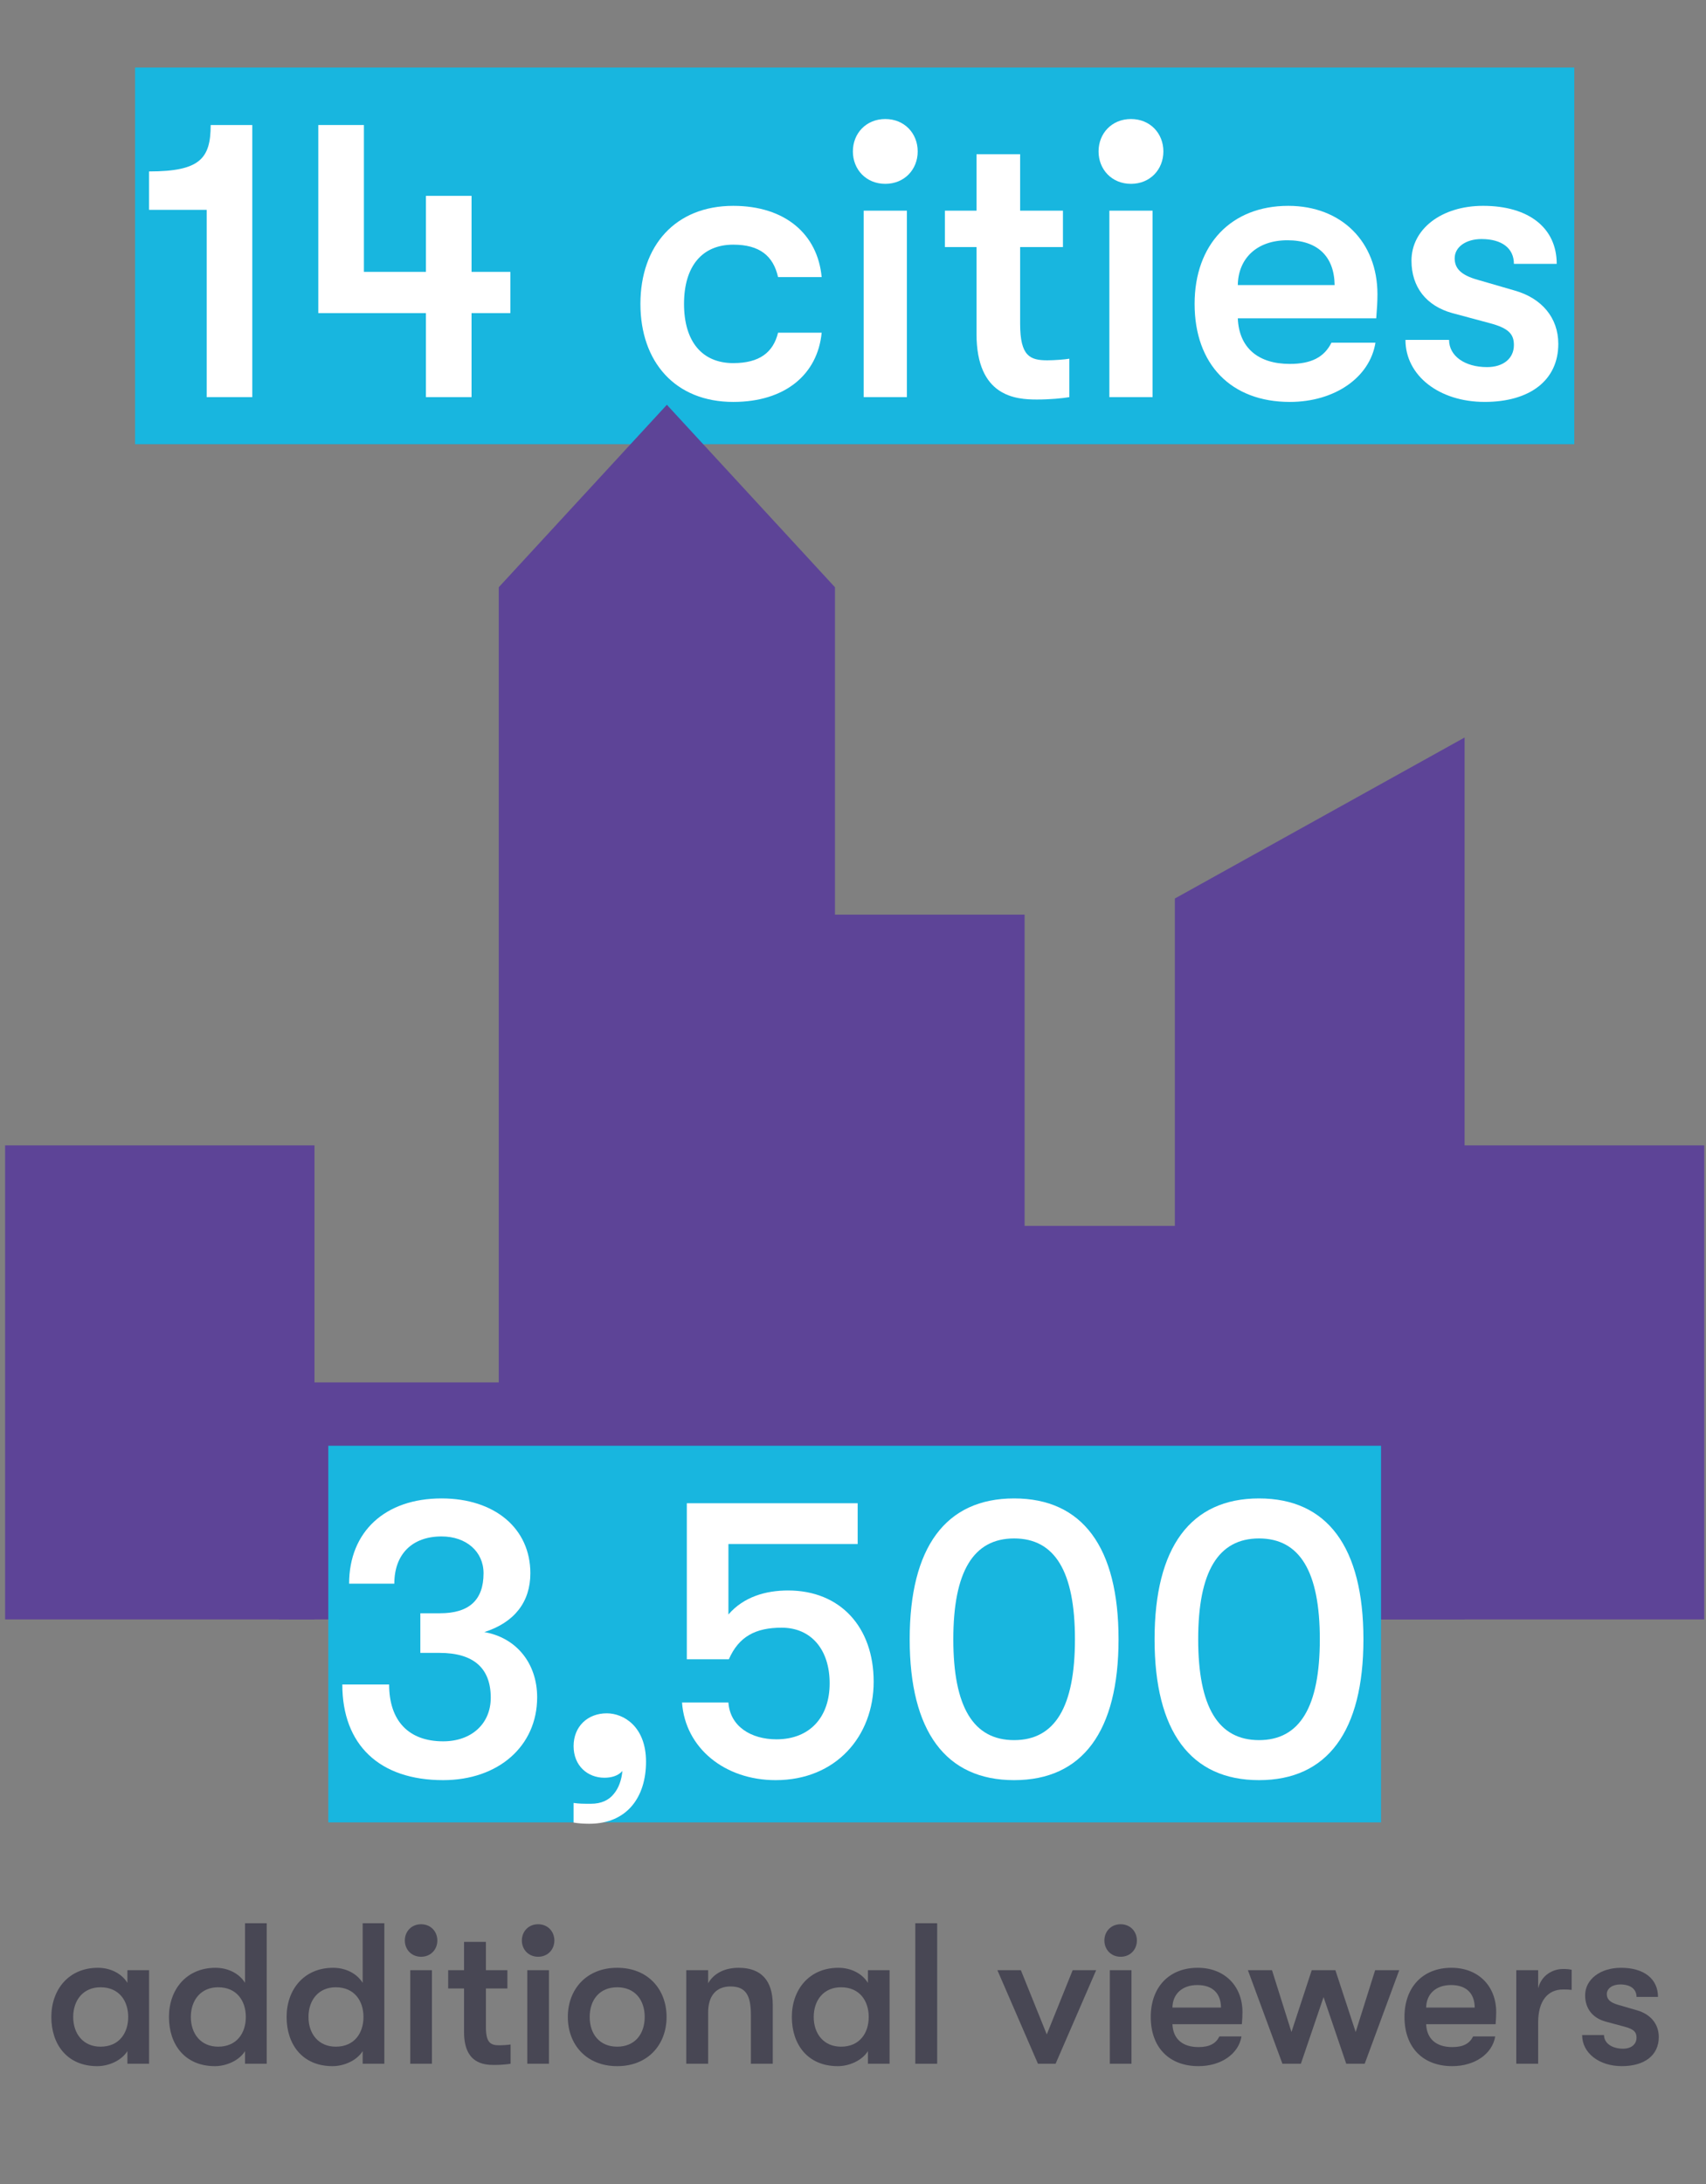 <?xml version="1.0" encoding="UTF-8"?> <!-- Generator: Adobe Illustrator 23.0.2, SVG Export Plug-In . SVG Version: 6.00 Build 0) --> <svg xmlns="http://www.w3.org/2000/svg" xmlns:xlink="http://www.w3.org/1999/xlink" id="Layer_1" x="0px" y="0px" viewBox="0 0 200 256" style="enable-background:new 0 0 200 256;" xml:space="preserve"><rect x="0" y="0" width="200" height="256" fill="#808080" stroke="none"/> <style type="text/css"> .st0{fill:#E93A51;} .st1{clip-path:url(#SVGID_2_);fill:#1E2537;} .st2{clip-path:url(#SVGID_2_);fill:#E93A51;} .st3{fill:#1E2537;} .st4{clip-path:url(#SVGID_4_);fill:none;stroke:#DEE3EB;stroke-width:6.962;stroke-linecap:square;stroke-miterlimit:10;} .st5{fill:none;stroke:#DEE3EB;stroke-width:6.962;stroke-linecap:square;stroke-miterlimit:10;} .st6{fill:#ED7128;} .st7{fill:#DE4A19;} .st8{clip-path:url(#SVGID_6_);fill:#ED7128;} .st9{clip-path:url(#SVGID_8_);fill:none;stroke:#18B6DF;stroke-width:51.52;stroke-miterlimit:10;} .st10{fill:#FFFFFF;} .st11{fill:#484754;} .st12{clip-path:url(#SVGID_10_);fill:#18B6DF;} .st13{clip-path:url(#SVGID_10_);fill:#E85F9C;} .st14{fill:#DEE3EB;} .st15{clip-path:url(#SVGID_12_);fill:none;stroke:#18B6DF;stroke-width:36.523;stroke-miterlimit:10;} .st16{clip-path:url(#SVGID_14_);fill:none;stroke:#18B6DF;stroke-width:36.523;stroke-miterlimit:10;} .st17{clip-path:url(#SVGID_16_);fill:#1E2537;} .st18{clip-path:url(#SVGID_18_);fill:#C31E4F;} .st19{clip-path:url(#SVGID_18_);fill:#DE4A19;} .st20{clip-path:url(#SVGID_18_);fill:#ED7128;} .st21{clip-path:url(#SVGID_20_);fill:#0082AF;} .st22{fill:#0082AF;} .st23{clip-path:url(#SVGID_22_);fill:none;stroke:#18B6DF;stroke-width:44.149;stroke-miterlimit:10;} .st24{fill:#5D4497;} .st25{clip-path:url(#SVGID_24_);fill:none;stroke:#18B6DF;stroke-width:44.149;stroke-miterlimit:10;} .st26{clip-path:url(#SVGID_26_);fill:#2C9F5B;} .st27{fill:#2C9F5B;} .st28{clip-path:url(#SVGID_28_);fill:#DE4A19;} .st29{clip-path:url(#SVGID_28_);fill:#ED7128;} .st30{fill:#E85F9C;} .st31{fill:#18B6DF;} .st32{fill:#D42D8C;} .st33{fill:none;stroke:#DEE3EB;stroke-width:1.617;} .st34{clip-path:url(#SVGID_30_);fill:#E85F9C;} .st35{clip-path:url(#SVGID_32_);fill:#1E2537;} .st36{clip-path:url(#SVGID_32_);fill:#DEE3EB;} .st37{clip-path:url(#SVGID_32_);fill:#FFFFFF;} .st38{clip-path:url(#SVGID_32_);fill:#E85F9C;} .st39{clip-path:url(#SVGID_34_);fill:#18B6DF;} .st40{clip-path:url(#SVGID_36_);fill:#0082AF;} .st41{clip-path:url(#SVGID_38_);fill:#0082AF;} .st42{clip-path:url(#SVGID_40_);fill:#E93A51;} .st43{clip-path:url(#SVGID_40_);fill:#C31E4F;} .st44{clip-path:url(#SVGID_42_);fill:#E93A51;} .st45{clip-path:url(#SVGID_44_);fill:#FFFFFF;} .st46{clip-path:url(#SVGID_46_);fill:#18B6DF;} </style> <g> <path class="st11" d="M6.018,236.422c0-3.223,2.047-5.765,5.459-5.765c1.459,0,2.776,0.659,3.459,1.765 v-1.482h2.541v10.964h-2.541v-1.482c-0.683,1.106-2.188,1.765-3.529,1.765 C7.877,242.187,6.018,239.646,6.018,236.422z M15.029,236.422c0-1.882-1.059-3.482-3.247-3.482 c-2,0-3.2,1.482-3.2,3.482s1.2,3.482,3.2,3.482C13.971,239.904,15.029,238.304,15.029,236.422z"></path> <path class="st11" d="M31.267,225.434v16.47h-2.541v-1.482c-0.683,1.106-2.188,1.765-3.529,1.765 c-3.529,0-5.389-2.541-5.389-5.765c0-3.223,2.047-5.765,5.459-5.765c1.459,0,2.776,0.659,3.459,1.765 v-6.988H31.267z M28.819,236.422c0-1.882-1.059-3.482-3.247-3.482c-2,0-3.199,1.482-3.199,3.482 s1.199,3.482,3.199,3.482C27.761,239.904,28.819,238.304,28.819,236.422z"></path> <path class="st11" d="M45.058,225.434v16.47H42.517v-1.482c-0.683,1.106-2.188,1.765-3.529,1.765 c-3.529,0-5.389-2.541-5.389-5.765c0-3.223,2.047-5.765,5.459-5.765c1.459,0,2.776,0.659,3.459,1.765 v-6.988H45.058z M42.61,236.422c0-1.882-1.059-3.482-3.247-3.482c-2,0-3.199,1.482-3.199,3.482 s1.199,3.482,3.199,3.482C41.552,239.904,42.61,238.304,42.61,236.422z"></path> <path class="st11" d="M47.46,227.458c0-1.059,0.776-1.906,1.906-1.906c1.129,0,1.905,0.847,1.905,1.906 c0,1.059-0.776,1.906-1.905,1.906C48.236,229.363,47.46,228.516,47.46,227.458z M48.096,230.94 h2.541v10.964H48.096V230.94z"></path> <path class="st11" d="M59.859,239.646v2.259c-0.399,0.071-1.152,0.141-1.905,0.141 c-1.247,0-3.553-0.165-3.553-3.859v-5.105h-1.859v-2.141h1.859v-3.318h2.564v3.318h2.518v2.141 h-2.518v4.518c0,1.906,0.588,2.141,1.6,2.141C58.966,239.74,59.601,239.692,59.859,239.646z"></path> <path class="st11" d="M61.18,227.458c0-1.059,0.776-1.906,1.906-1.906c1.129,0,1.905,0.847,1.905,1.906 c0,1.059-0.776,1.906-1.905,1.906C61.956,229.363,61.18,228.516,61.18,227.458z M61.815,230.94 h2.541v10.964h-2.541V230.94z"></path> <path class="st11" d="M66.568,236.422c0-3.223,2.165-5.765,5.788-5.765c3.624,0,5.788,2.542,5.788,5.765 c0,3.224-2.164,5.765-5.788,5.765C68.733,242.187,66.568,239.646,66.568,236.422z M75.58,236.422 c0-2-1.152-3.482-3.224-3.482c-2.07,0-3.224,1.482-3.224,3.482s1.153,3.482,3.224,3.482 C74.428,239.904,75.58,238.422,75.58,236.422z"></path> <path class="st11" d="M80.453,230.94h2.564v1.529c0.682-1.177,1.953-1.812,3.576-1.812 c2.636,0,4,1.482,4,4.353v6.894H88.029v-5.718c0-2.329-0.612-3.341-2.4-3.341 c-1.67,0-2.611,1.106-2.611,3.035v6.023h-2.564V230.94z"></path> <path class="st11" d="M92.83,236.422c0-3.223,2.047-5.765,5.459-5.765c1.459,0,2.776,0.659,3.459,1.765 v-1.482h2.541v10.964h-2.541v-1.482c-0.683,1.106-2.188,1.765-3.529,1.765 C94.689,242.187,92.83,239.646,92.83,236.422z M101.842,236.422c0-1.882-1.059-3.482-3.247-3.482 c-2,0-3.2,1.482-3.2,3.482s1.2,3.482,3.2,3.482C100.783,239.904,101.842,238.304,101.842,236.422z"></path> <path class="st11" d="M107.304,225.434h2.564v16.47h-2.564V225.434z"></path> <path class="st11" d="M116.928,230.94h2.753l3.035,7.529l3.035-7.529h2.753l-4.753,10.964h-2.07 L116.928,230.94z"></path> <path class="st11" d="M129.471,227.458c0-1.059,0.776-1.906,1.906-1.906c1.129,0,1.905,0.847,1.905,1.906 c0,1.059-0.776,1.906-1.905,1.906C130.247,229.363,129.471,228.516,129.471,227.458z M130.106,230.94 h2.541v10.964h-2.541V230.94z"></path> <path class="st11" d="M145.589,237.269h-8.142c0.071,1.741,1.2,2.682,3.06,2.682 c1.271,0,2.023-0.4,2.446-1.247h2.589c-0.33,2.047-2.4,3.482-5.035,3.482 c-3.459,0-5.601-2.211-5.601-5.765c0-3.506,2.165-5.765,5.506-5.765c3.13,0,5.247,2.118,5.247,5.2 C145.659,236.304,145.636,236.657,145.589,237.269z M143.142,235.316 c-0.023-1.694-1.012-2.636-2.776-2.636c-1.812,0-2.895,1.083-2.918,2.636H143.142z"></path> <path class="st11" d="M146.296,230.94h2.824l2.282,7.247l2.376-7.247h2.776l2.377,7.247l2.282-7.247 h2.823l-4.047,10.964h-2.165l-2.658-7.812l-2.659,7.812h-2.164L146.296,230.94z"></path> <path class="st11" d="M175.334,237.269h-8.142c0.071,1.741,1.2,2.682,3.06,2.682 c1.271,0,2.023-0.4,2.446-1.247h2.589c-0.33,2.047-2.4,3.482-5.035,3.482 c-3.459,0-5.601-2.211-5.601-5.765c0-3.506,2.165-5.765,5.506-5.765c3.13,0,5.247,2.118,5.247,5.2 C175.404,236.304,175.381,236.657,175.334,237.269z M172.887,235.316 c-0.023-1.694-1.012-2.636-2.776-2.636c-1.812,0-2.894,1.083-2.918,2.636H172.887z"></path> <path class="st11" d="M177.759,230.94h2.564v2.118c0.399-1.553,1.718-2.259,2.917-2.259 c0.4,0,0.729,0.023,1.012,0.094v2.353c-0.399-0.047-0.611-0.047-1.012-0.047 c-1.812,0-2.917,1.365-2.917,3.858v4.847h-2.564V230.94z"></path> <path class="st11" d="M185.478,238.54h2.565c0,0.941,0.917,1.6,2.234,1.6 c0.965,0,1.577-0.518,1.577-1.294c0-0.612-0.259-0.988-1.436-1.294l-2.188-0.588 c-1.529-0.424-2.399-1.53-2.399-3.083c0-1.859,1.765-3.224,4.211-3.224 c2.683,0,4.33,1.294,4.33,3.412h-2.518c0-0.918-0.706-1.459-1.906-1.459 c-0.918,0-1.576,0.471-1.576,1.129c0,0.588,0.353,0.988,1.364,1.271l2.188,0.635 c1.553,0.447,2.541,1.577,2.541,3.129c0,2.141-1.671,3.412-4.329,3.412 C187.454,242.187,185.478,240.634,185.478,238.54z"></path> </g> <g> <defs> <rect id="SVGID_21_" x="-29.048" y="-5.811" width="270.048" height="268.754"></rect> </defs> <clipPath id="SVGID_2_"> <use xlink:href="#SVGID_21_" style="overflow:visible;"></use> </clipPath> <line style="clip-path:url(#SVGID_2_);fill:none;stroke:#18B6DF;stroke-width:44.149;stroke-miterlimit:10;" x1="15.832" y1="29.991" x2="184.56" y2="29.991"></line> </g> <g> <path class="st10" d="M24.229,24.598h-6.755v-4.503c5.957,0,7.224-1.501,7.224-5.441h4.878V46.55h-5.347 V24.598z"></path> <path class="st10" d="M59.831,36.7h-4.55v9.85h-5.348v-9.85H37.316V14.654h5.347v17.214h7.271v-8.912 h5.348v8.912h4.55V36.7z"></path> <path class="st10" d="M75.078,35.621c0-6.801,4.081-11.492,10.882-11.492c6.098,0,9.897,3.331,10.366,8.349 h-5.112c-0.563-2.486-2.158-3.799-5.254-3.799c-3.611,0-5.769,2.486-5.769,6.942 c0,4.456,2.157,6.942,5.769,6.942c3.096,0,4.69-1.267,5.254-3.565h5.112 c-0.469,4.878-4.269,8.115-10.366,8.115C79.159,47.113,75.078,42.422,75.078,35.621z"></path> <path class="st10" d="M99.986,17.75c0-2.111,1.548-3.799,3.8-3.799c2.251,0,3.799,1.688,3.799,3.799 c0,2.11-1.548,3.799-3.799,3.799C101.534,21.549,99.986,19.86,99.986,17.75z M101.253,24.692h5.066 V46.55h-5.066V24.692z"></path> <path class="st10" d="M125.363,42.047v4.503c-0.798,0.141-2.299,0.281-3.8,0.281 c-2.486,0-7.083-0.328-7.083-7.692V28.96h-3.705v-4.269h3.705v-6.614h5.113v6.614h5.019v4.269 h-5.019v9.006c0,3.799,1.172,4.268,3.189,4.268C123.58,42.234,124.847,42.141,125.363,42.047z"></path> <path class="st10" d="M128.788,17.75c0-2.111,1.548-3.799,3.8-3.799c2.251,0,3.799,1.688,3.799,3.799 c0,2.11-1.548,3.799-3.799,3.799C130.336,21.549,128.788,19.86,128.788,17.75z M130.055,24.692h5.066 V46.55h-5.066V24.692z"></path> <path class="st10" d="M161.341,37.31h-16.229c0.142,3.471,2.393,5.347,6.099,5.347 c2.532,0,4.033-0.797,4.878-2.486h5.159c-0.656,4.081-4.784,6.942-10.037,6.942 c-6.896,0-11.164-4.409-11.164-11.492c0-6.989,4.315-11.492,10.976-11.492 c6.239,0,10.46,4.222,10.46,10.366C161.481,35.386,161.435,36.09,161.341,37.31z M156.463,33.416 c-0.047-3.377-2.017-5.253-5.535-5.253c-3.611,0-5.77,2.157-5.816,5.253H156.463z"></path> <path class="st10" d="M164.767,39.842h5.112c0,1.876,1.83,3.189,4.456,3.189 c1.924,0,3.144-1.032,3.144-2.58c0-1.22-0.517-1.97-2.861-2.58l-4.362-1.172 c-3.049-0.844-4.784-3.049-4.784-6.145c0-3.706,3.518-6.426,8.396-6.426 c5.348,0,8.631,2.58,8.631,6.801h-5.019c0-1.829-1.407-2.908-3.8-2.908 c-1.829,0-3.143,0.938-3.143,2.251c0,1.173,0.703,1.97,2.721,2.533l4.362,1.266 c3.096,0.892,5.065,3.143,5.065,6.239c0,4.268-3.33,6.801-8.631,6.801 C168.707,47.113,164.767,44.017,164.767,39.842z"></path> </g> <rect x="0.598" y="134.259" class="st24" width="36.271" height="55.563"></rect> <rect x="32.68" y="162.04" class="st24" width="39.415" height="27.783"></rect> <polygon class="st24" points="58.471,68.835 58.471,189.821 97.886,189.821 97.886,68.835 78.179,47.447 "></polygon> <rect x="91.182" y="107.209" class="st24" width="28.936" height="82.613"></rect> <rect x="112.571" y="143.694" class="st24" width="28.936" height="46.129"></rect> <polygon class="st24" points="137.733,105.32 137.733,189.821 171.702,189.821 171.702,86.447 "></polygon> <rect x="160.38" y="134.259" class="st24" width="39.415" height="55.563"></rect> <g> <defs> <rect id="SVGID_23_" x="-29.048" y="-5.811" width="270.048" height="268.754"></rect> </defs> <clipPath id="SVGID_4_"> <use xlink:href="#SVGID_23_" style="overflow:visible;"></use> </clipPath> <line style="clip-path:url(#SVGID_4_);fill:none;stroke:#18B6DF;stroke-width:44.149;stroke-miterlimit:10;" x1="38.487" y1="191.541" x2="161.904" y2="191.541"></line> </g> <g> <path class="st10" d="M40.131,197.451h5.488c0,4.269,2.298,6.661,6.332,6.661 c3.33,0,5.582-2.064,5.582-5.113c0-3.471-2.018-5.253-6.004-5.253h-2.252v-4.644h2.299 c3.424,0,5.112-1.548,5.112-4.691c0-2.533-2.017-4.315-4.925-4.315c-3.424,0-5.535,2.063-5.535,5.535 h-5.3c0-6.098,4.221-9.991,10.835-9.991c6.238,0,10.413,3.518,10.413,8.771 c0,3.377-1.876,5.77-5.395,6.896c3.753,0.656,6.191,3.658,6.191,7.646 c0,5.722-4.55,9.709-11.022,9.709C44.493,208.662,40.131,204.534,40.131,197.451z"></path> <path class="st10" d="M67.244,213.633v-2.298c0.703,0.094,1.032,0.094,2.063,0.094 c1.173,0,2.064-0.422,2.627-1.125c0.609-0.704,0.938-1.688,1.032-2.721 c-0.517,0.61-1.36,0.797-2.111,0.797c-1.97,0-3.611-1.407-3.611-3.706s1.642-3.846,3.893-3.846 c1.971,0,4.598,1.548,4.598,5.676c0,4.127-2.205,7.271-6.661,7.271 C68.464,213.774,67.713,213.728,67.244,213.633z"></path> <path class="st10" d="M79.956,199.562h5.44c0.188,2.814,2.674,4.315,5.629,4.315 c3.94,0,6.238-2.626,6.238-6.566c0-3.94-2.157-6.52-5.628-6.52 c-3.049,0-5.02,1.032-6.191,3.706h-4.926v-18.293h20.029v4.784H85.396v8.255 c1.783-2.064,4.362-2.814,6.989-2.814c6.145,0,10.038,4.315,10.038,10.694 c0,6.379-4.409,11.539-11.492,11.539C84.975,208.662,80.331,204.909,79.956,199.562z"></path> <path class="st10" d="M106.646,192.151c0-10.789,4.222-16.511,12.243-16.511 c8.021,0,12.242,5.722,12.242,16.511c0,10.788-4.222,16.511-12.242,16.511 C110.868,208.662,106.646,202.939,106.646,192.151z M126.019,192.151c0-7.927-2.345-11.82-7.129-11.82 c-4.785,0-7.13,3.893-7.13,11.82c0,7.927,2.345,11.82,7.13,11.82 C123.674,203.971,126.019,200.078,126.019,192.151z"></path> <path class="st10" d="M135.354,192.151c0-10.789,4.222-16.511,12.243-16.511 c8.021,0,12.242,5.722,12.242,16.511c0,10.788-4.222,16.511-12.242,16.511 C139.576,208.662,135.354,202.939,135.354,192.151z M154.727,192.151c0-7.927-2.345-11.82-7.129-11.82 c-4.785,0-7.13,3.893-7.13,11.82c0,7.927,2.345,11.82,7.13,11.82 C152.382,203.971,154.727,200.078,154.727,192.151z"></path> </g> </svg> 